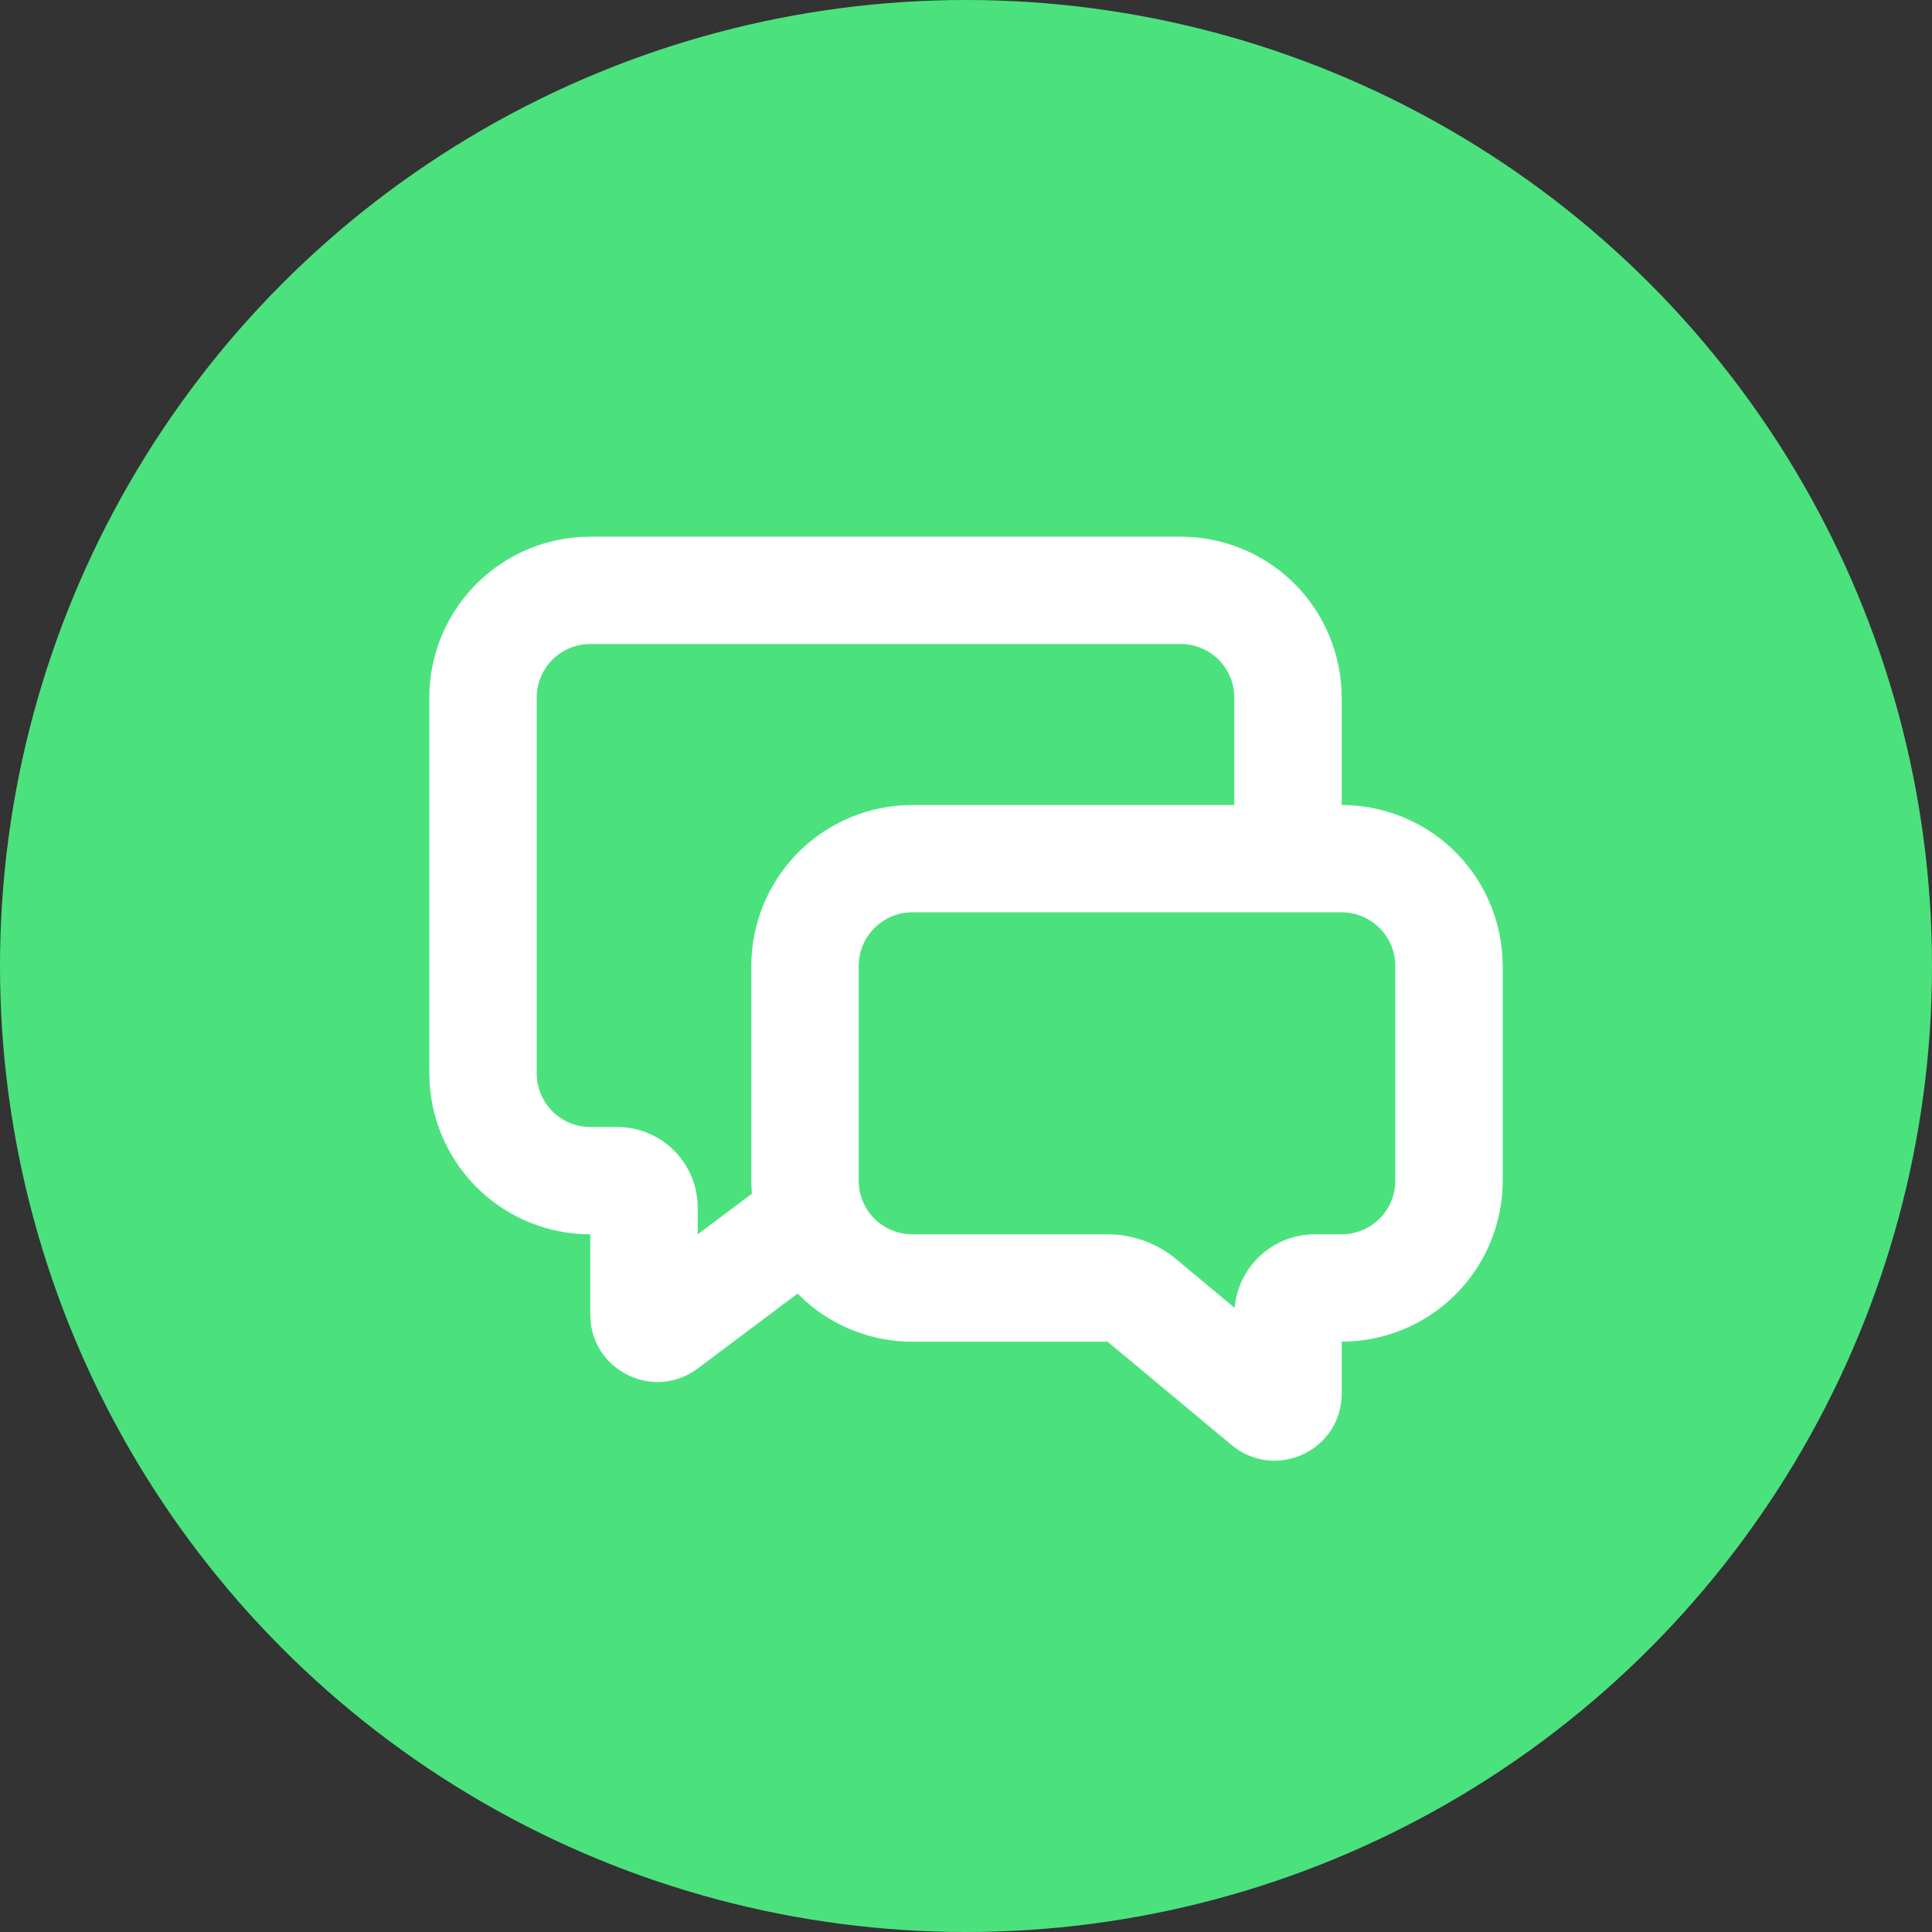 <svg width="24" height="24" viewBox="0 0 24 24" fill="none" xmlns="http://www.w3.org/2000/svg">
<rect x="0" y="0" width="24" height="24" fill="#333333" stroke="none"/>
<circle cx="12" cy="12" r="12" fill="#4BE27E"/>
<path d="M14.667 6.667C15.177 6.667 15.668 6.862 16.039 7.211C16.41 7.561 16.633 8.04 16.663 8.549L16.667 8.667V10C17.177 10 17.668 10.195 18.039 10.545C18.41 10.895 18.633 11.373 18.663 11.883L18.667 12V14.667C18.667 15.177 18.472 15.668 18.122 16.039C17.772 16.41 17.293 16.633 16.784 16.663L16.667 16.667V17.311C16.667 17.991 15.905 18.373 15.364 17.999L15.3 17.951L13.759 16.667H11.333C10.842 16.667 10.368 16.486 10.001 16.159L9.908 16.069L8.667 17C8.139 17.395 7.396 17.05 7.337 16.414L7.333 16.333V15.333C6.823 15.333 6.332 15.138 5.961 14.788C5.59 14.438 5.367 13.96 5.337 13.451L5.333 13.333V8.667C5.333 8.156 5.528 7.666 5.878 7.294C6.228 6.923 6.707 6.7 7.216 6.67L7.333 6.667H14.667ZM16.667 11.333H11.333C11.156 11.333 10.987 11.403 10.862 11.529C10.737 11.654 10.667 11.823 10.667 12V14.667C10.667 14.843 10.737 15.013 10.862 15.138C10.987 15.263 11.156 15.333 11.333 15.333H13.759C14.07 15.333 14.372 15.443 14.612 15.643L15.337 16.247C15.359 15.997 15.473 15.765 15.658 15.596C15.842 15.427 16.083 15.333 16.333 15.333H16.667C16.843 15.333 17.013 15.263 17.138 15.138C17.263 15.013 17.333 14.843 17.333 14.667V12C17.333 11.823 17.263 11.654 17.138 11.529C17.013 11.403 16.843 11.333 16.667 11.333ZM14.667 8H7.333C7.156 8 6.987 8.07 6.862 8.195C6.737 8.32 6.667 8.49 6.667 8.667V13.333C6.667 13.51 6.737 13.68 6.862 13.805C6.987 13.93 7.156 14 7.333 14H7.667C7.932 14 8.186 14.105 8.374 14.293C8.561 14.48 8.667 14.735 8.667 15V15.333L9.34 14.829C9.336 14.775 9.333 14.721 9.333 14.667V12C9.333 11.47 9.544 10.961 9.919 10.586C10.294 10.211 10.803 10 11.333 10H15.333V8.667C15.333 8.49 15.263 8.32 15.138 8.195C15.013 8.07 14.843 8 14.667 8Z" fill="white"/>
</svg>
